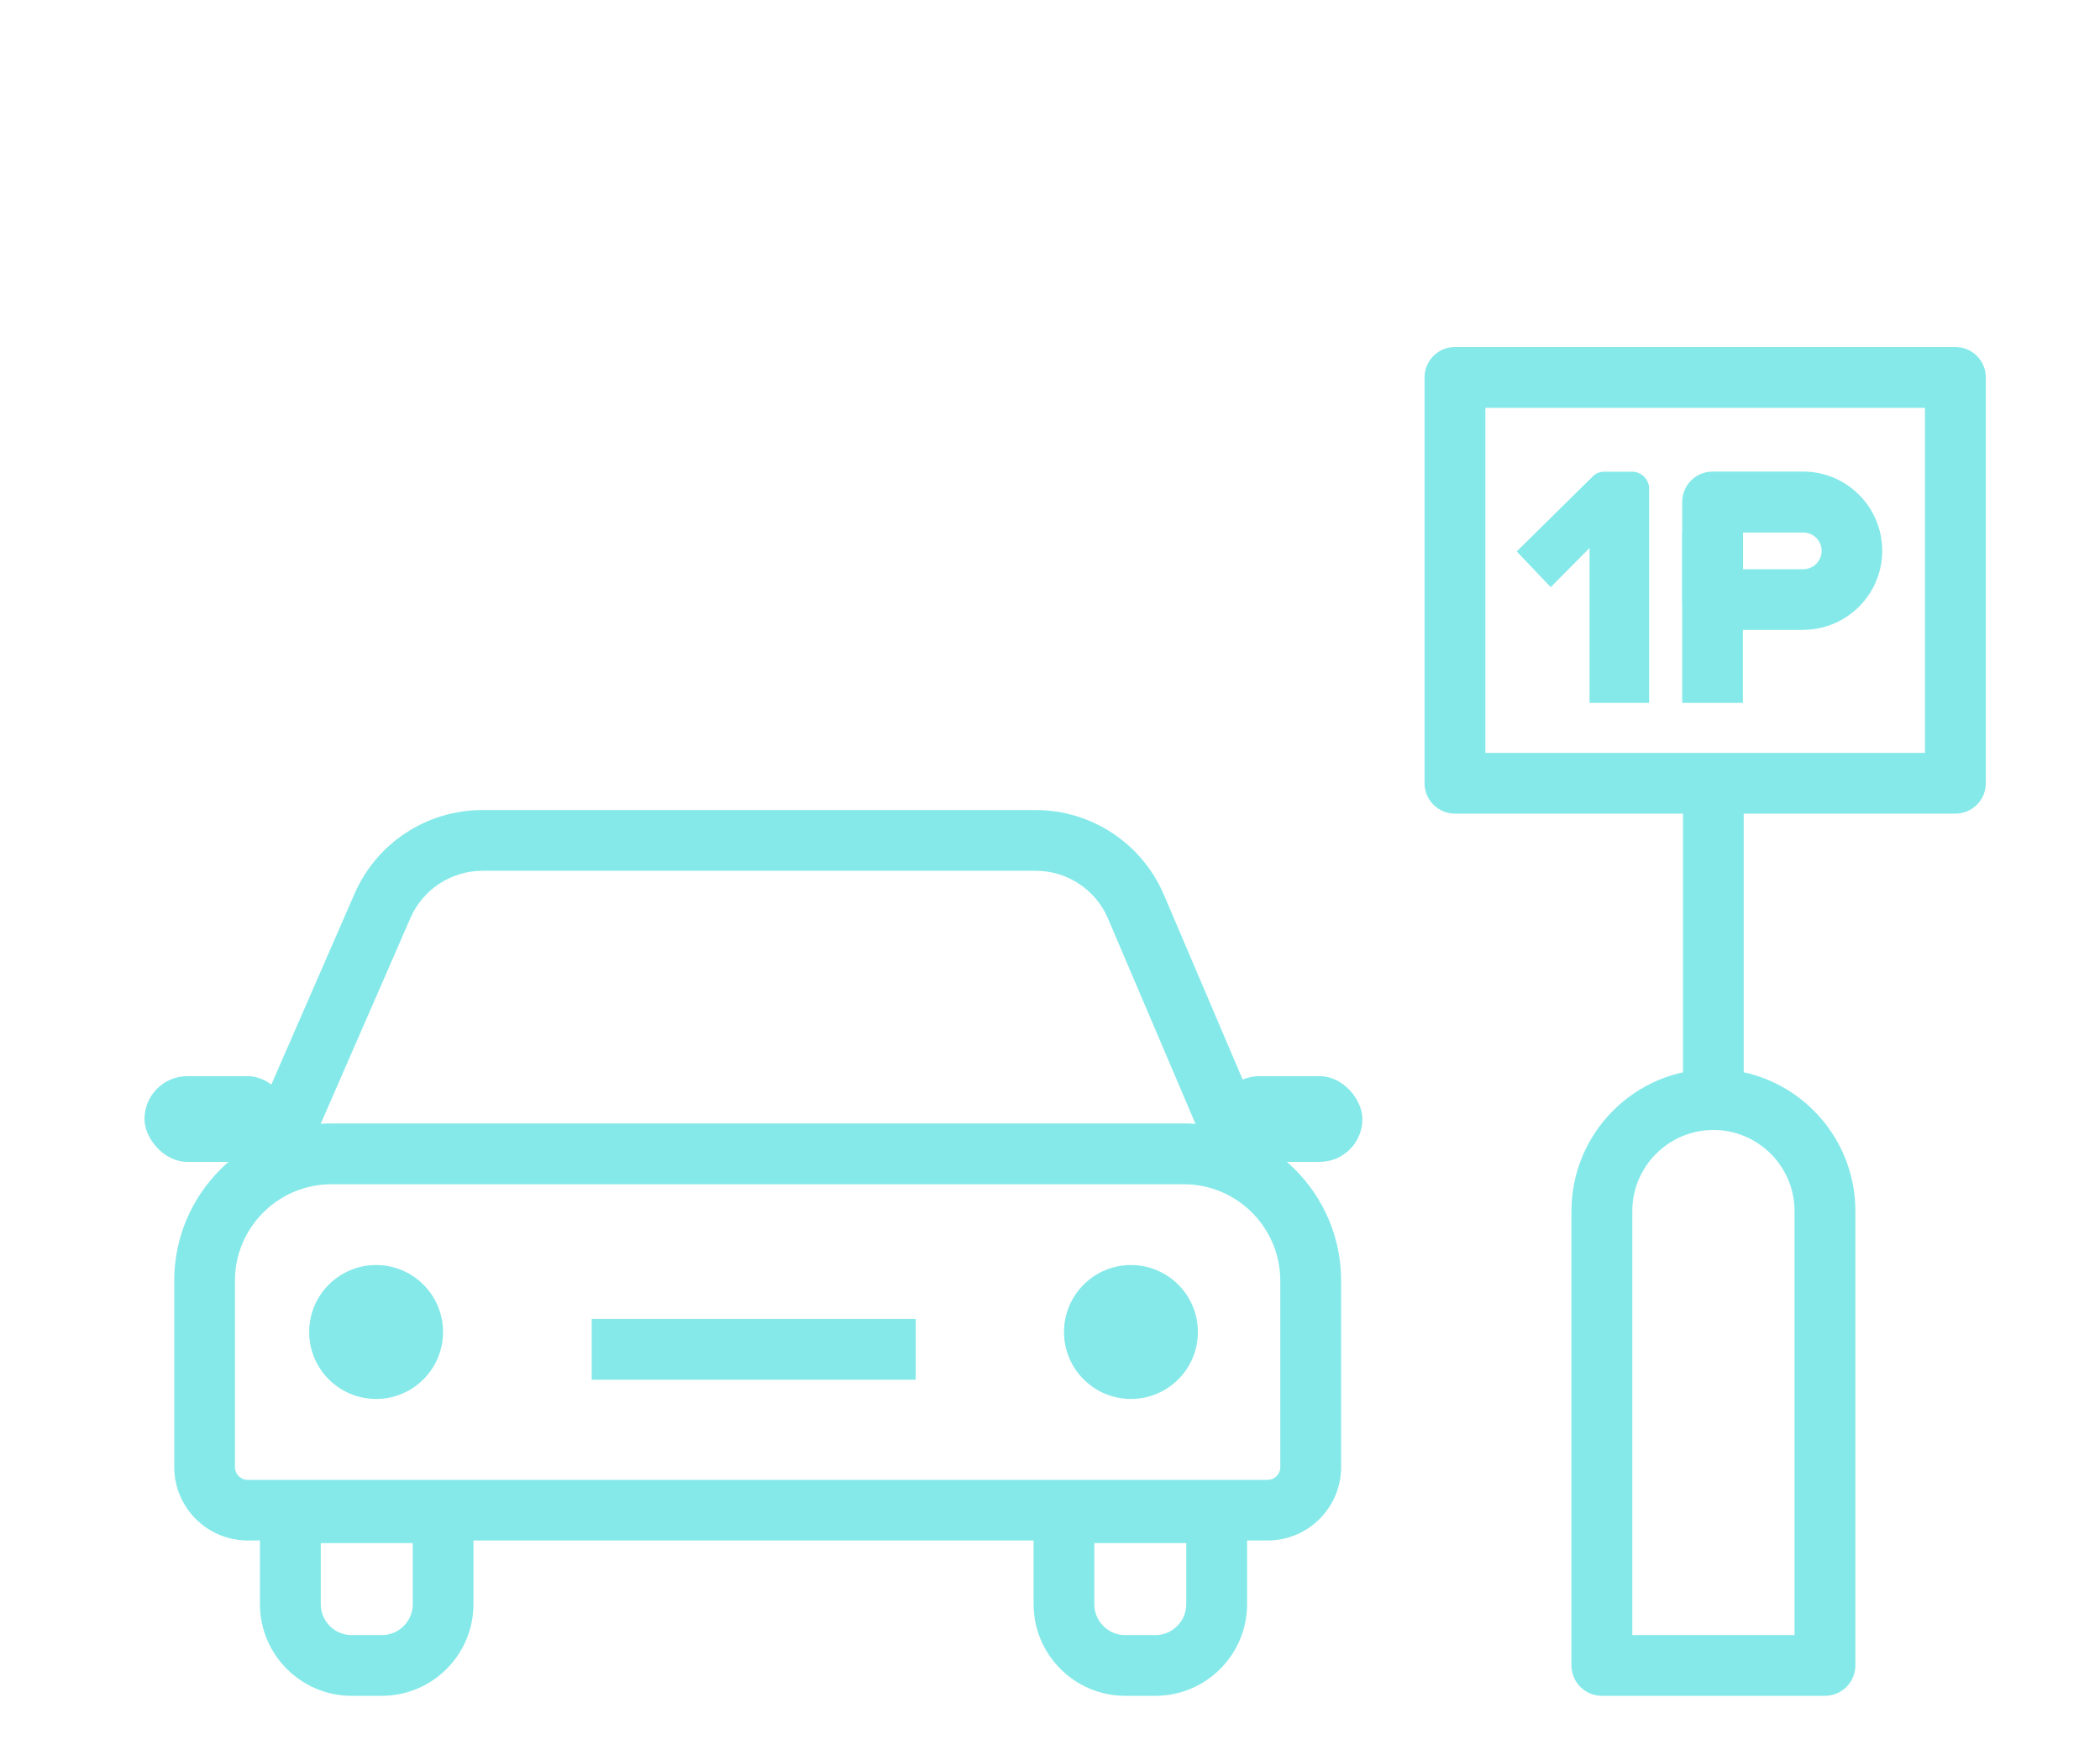 <?xml version="1.0" encoding="UTF-8"?>
<svg id="icons" xmlns="http://www.w3.org/2000/svg" viewBox="0 0 182.25 151.87">
  <defs>
    <style>
      .cls-1 {
        fill: #86e9e9;
      }
    </style>
  </defs>
  <g>
    <path class="cls-1" d="M158.38,147.15h-19.36c-1.46,0-2.64-1.18-2.64-2.64v-39.43c0-6.79,5.52-12.32,12.32-12.32s12.32,5.52,12.32,12.32v39.43c0,1.46-1.18,2.64-2.64,2.64ZM141.66,141.88h14.08v-36.79c0-3.88-3.16-7.04-7.04-7.04s-7.04,3.16-7.04,7.04v36.79Z"/>
    <g>
      <path class="cls-1" d="M110.02,133.67H21.49c-3.51,0-6.37-2.86-6.37-6.37v-16.18c0-7.52,6.12-13.64,13.64-13.64h73.99c7.52,0,13.64,6.12,13.64,13.64v16.18c0,3.51-2.86,6.37-6.37,6.37ZM28.76,102.76c-4.61,0-8.37,3.75-8.37,8.37v16.18c0,.6.49,1.1,1.1,1.1h88.52c.6,0,1.1-.49,1.1-1.1v-16.18c0-4.61-3.75-8.37-8.37-8.37H28.76Z"/>
      <path class="cls-1" d="M26.22,101.17l-4.83-2.11,9.38-21.51c1.92-4.41,6.27-7.26,11.09-7.26h48.02c4.85,0,9.22,2.89,11.13,7.35l9.14,21.44-4.85,2.07-9.14-21.44c-1.07-2.52-3.54-4.15-6.27-4.15h-48.02c-2.71,0-5.17,1.61-6.25,4.1l-9.38,21.51Z"/>
      <path class="cls-1" d="M33.13,147.15h-2.62c-4.38,0-7.95-3.57-7.95-7.95v-7.94c0-1.46,1.18-2.64,2.64-2.64h13.25c1.46,0,2.64,1.18,2.64,2.64v7.94c0,4.38-3.57,7.95-7.95,7.95ZM27.84,133.9v5.3c0,1.48,1.2,2.68,2.68,2.68h2.62c1.48,0,2.68-1.2,2.68-2.68v-5.3h-7.97Z"/>
      <path class="cls-1" d="M100.27,147.15h-2.62c-4.38,0-7.95-3.57-7.95-7.95v-7.94c0-1.46,1.18-2.64,2.64-2.64h13.25c1.46,0,2.64,1.18,2.64,2.64v7.94c0,4.38-3.57,7.95-7.95,7.95ZM94.97,133.9v5.3c0,1.48,1.2,2.68,2.68,2.68h2.62c1.48,0,2.68-1.2,2.68-2.68v-5.3h-7.97Z"/>
      <rect class="cls-1" x="51.35" y="114.45" width="28.12" height="5.27"/>
      <circle class="cls-1" cx="32.64" cy="115.58" r="5.81"/>
      <circle class="cls-1" cx="98.15" cy="115.58" r="5.81"/>
      <rect class="cls-1" x="12.54" y="93.38" width="12.66" height="7.44" rx="3.72" ry="3.72"/>
      <rect class="cls-1" x="105.58" y="93.38" width="12.66" height="7.44" rx="3.72" ry="3.72"/>
    </g>
    <rect class="cls-1" x="146.06" y="67.96" width="5.27" height="27.44"/>
    <path class="cls-1" d="M169.7,70.6h-43.43c-1.46,0-2.64-1.18-2.64-2.64v-35.21c0-1.46,1.18-2.64,2.64-2.64h43.43c1.46,0,2.64,1.18,2.64,2.64v35.21c0,1.46-1.18,2.64-2.64,2.64ZM128.91,65.33h38.15v-29.94h-38.15v29.94Z"/>
    <rect class="cls-1" x="145.99" y="46.22" width="5.27" height="14.77"/>
    <path class="cls-1" d="M156.49,54.66h-7.86c-1.46,0-2.64-1.18-2.64-2.64v-8.46c0-1.46,1.18-2.64,2.64-2.64h7.86c3.79,0,6.86,3.08,6.86,6.87s-3.08,6.86-6.86,6.86ZM151.27,49.39h5.23c.88,0,1.59-.71,1.59-1.59s-.71-1.59-1.59-1.59h-5.23v3.18Z"/>
  </g>
  <path class="cls-1" d="M137.95,61v-13.45l-3.37,3.4-2.95-3.1,6.62-6.53c.25-.25.59-.39.94-.39h2.45c.82,0,1.48.66,1.48,1.48v18.58s-5.17,0-5.17,0Z"/>
</svg>